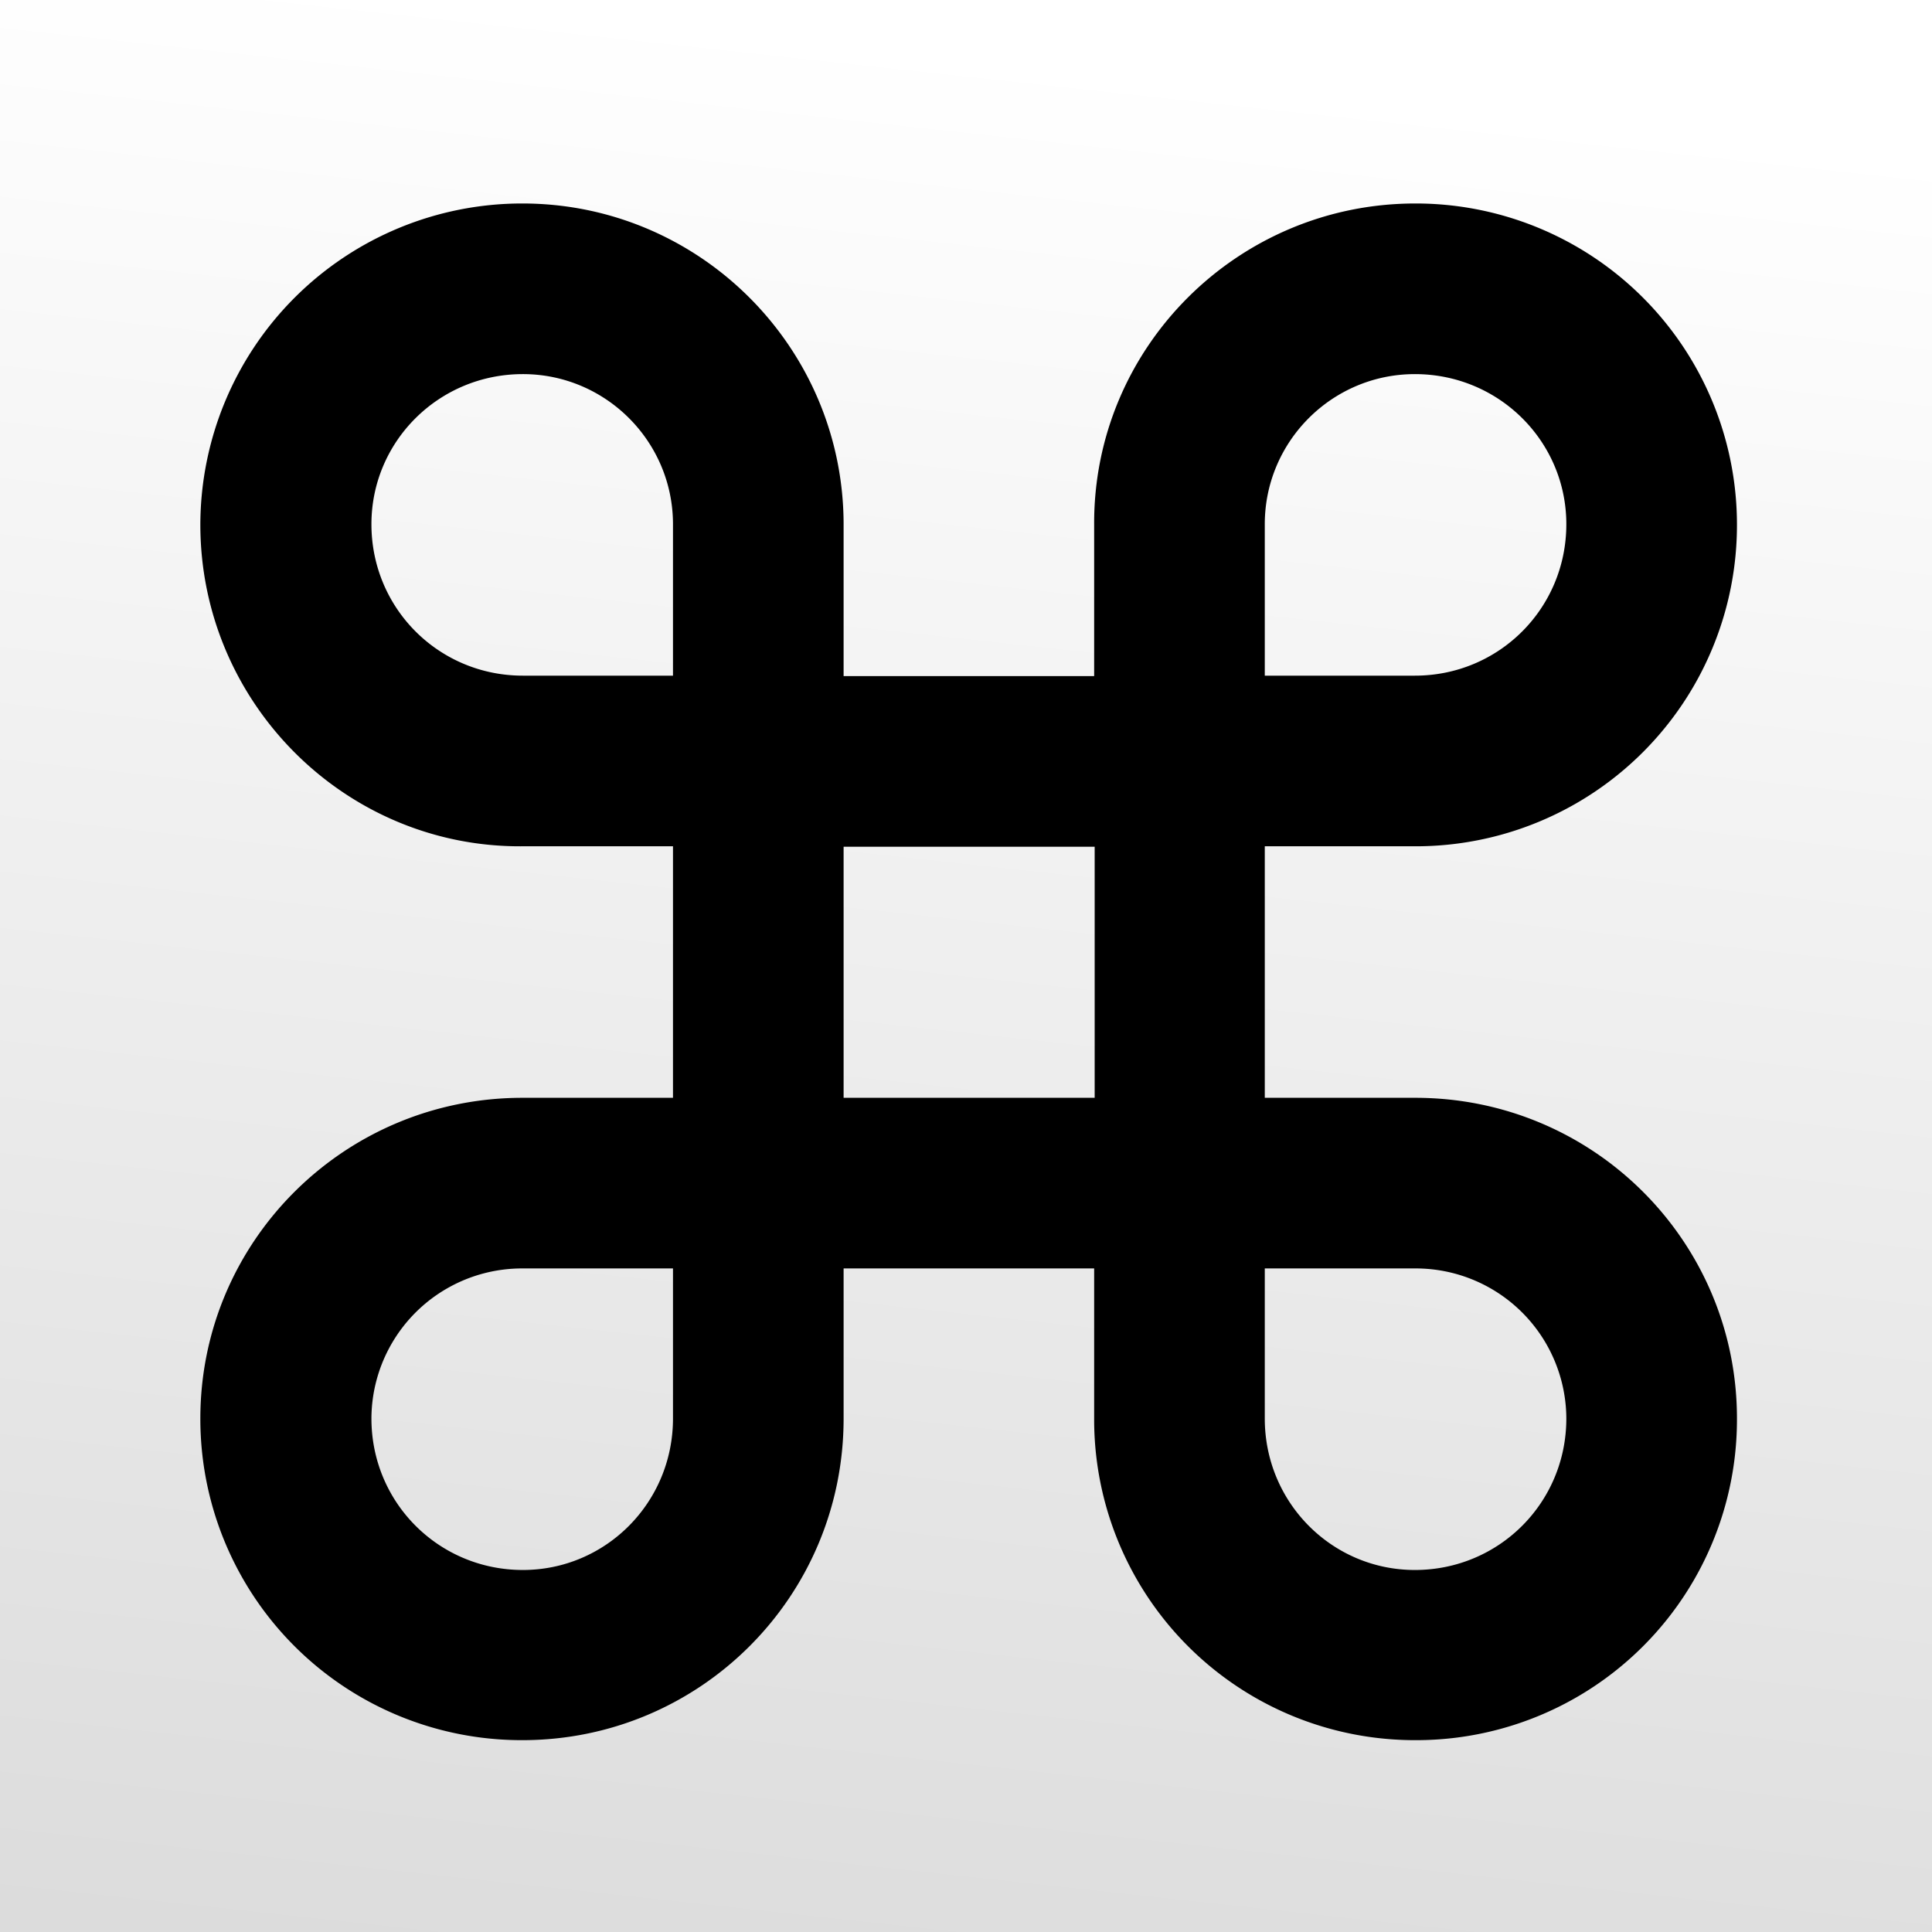 <?xml version="1.0" encoding="UTF-8"?>
<svg xmlns="http://www.w3.org/2000/svg" xmlns:v="https://vecta.io/nano" width="32" height="32" viewBox="0 0 33.867 33.867">
  <rect x="0" y="0" width="33.867" height="33.867" fill="#808080" stroke="none"/>
  <defs>
    <linearGradient id="A" x1="136.206" y1="321.385" x2="139.914" y2="287.271" gradientUnits="userSpaceOnUse">
      <stop offset="0" stop-color="#dcdcdc"/>
      <stop offset="1" stop-color="#fff"/>
    </linearGradient>
  </defs>
  <path d="M-116.001-134.173h69.628v69.628h-69.628z" fill="#fff"/>
  <path d="M125.082 286.653h33.867v33.867h-33.867z" fill="url(#A)" transform="translate(-125.082 -286.653)"/>
  <path d="M9.158 3.567a5.64 5.64 0 0 0-5.646 5.63c0 3.122 2.541 5.663 5.646 5.638h2.639v4.409H9.158c-3.122 0-5.646 2.516-5.646 5.622a5.63 5.63 0 0 0 5.646 5.638c3.106 0 5.63-2.508 5.63-5.638v-2.631h4.392v2.631a5.62 5.62 0 0 0 5.63 5.638 5.62 5.62 0 0 0 5.638-5.638c0-3.106-2.516-5.622-5.638-5.622h-2.639v-4.409h2.639a5.63 5.63 0 0 0 5.638-5.638 5.63 5.63 0 0 0-5.638-5.63c-3.114 0-5.646 2.524-5.63 5.63v2.655h-4.392V9.197c0-3.106-2.524-5.63-5.63-5.63zm.008 2.991c1.451 0 2.631 1.18 2.631 2.631v2.655H9.166c-1.475 0-2.655-1.18-2.655-2.655 0-1.451 1.18-2.631 2.655-2.631zm15.636 0c1.475 0 2.655 1.18 2.655 2.631 0 1.475-1.18 2.655-2.655 2.655h-2.631V9.189c0-1.451 1.18-2.631 2.631-2.631zm-10.014 8.285h4.401v4.401h-4.401zm-5.622 7.392h2.631v2.631c0 1.475-1.18 2.655-2.631 2.655-1.475 0-2.655-1.18-2.655-2.655a2.64 2.64 0 0 1 2.655-2.631zm13.005 0h2.631a2.64 2.64 0 0 1 2.655 2.631c0 1.475-1.18 2.655-2.655 2.655-1.451 0-2.631-1.18-2.631-2.655z"/>
</svg>
